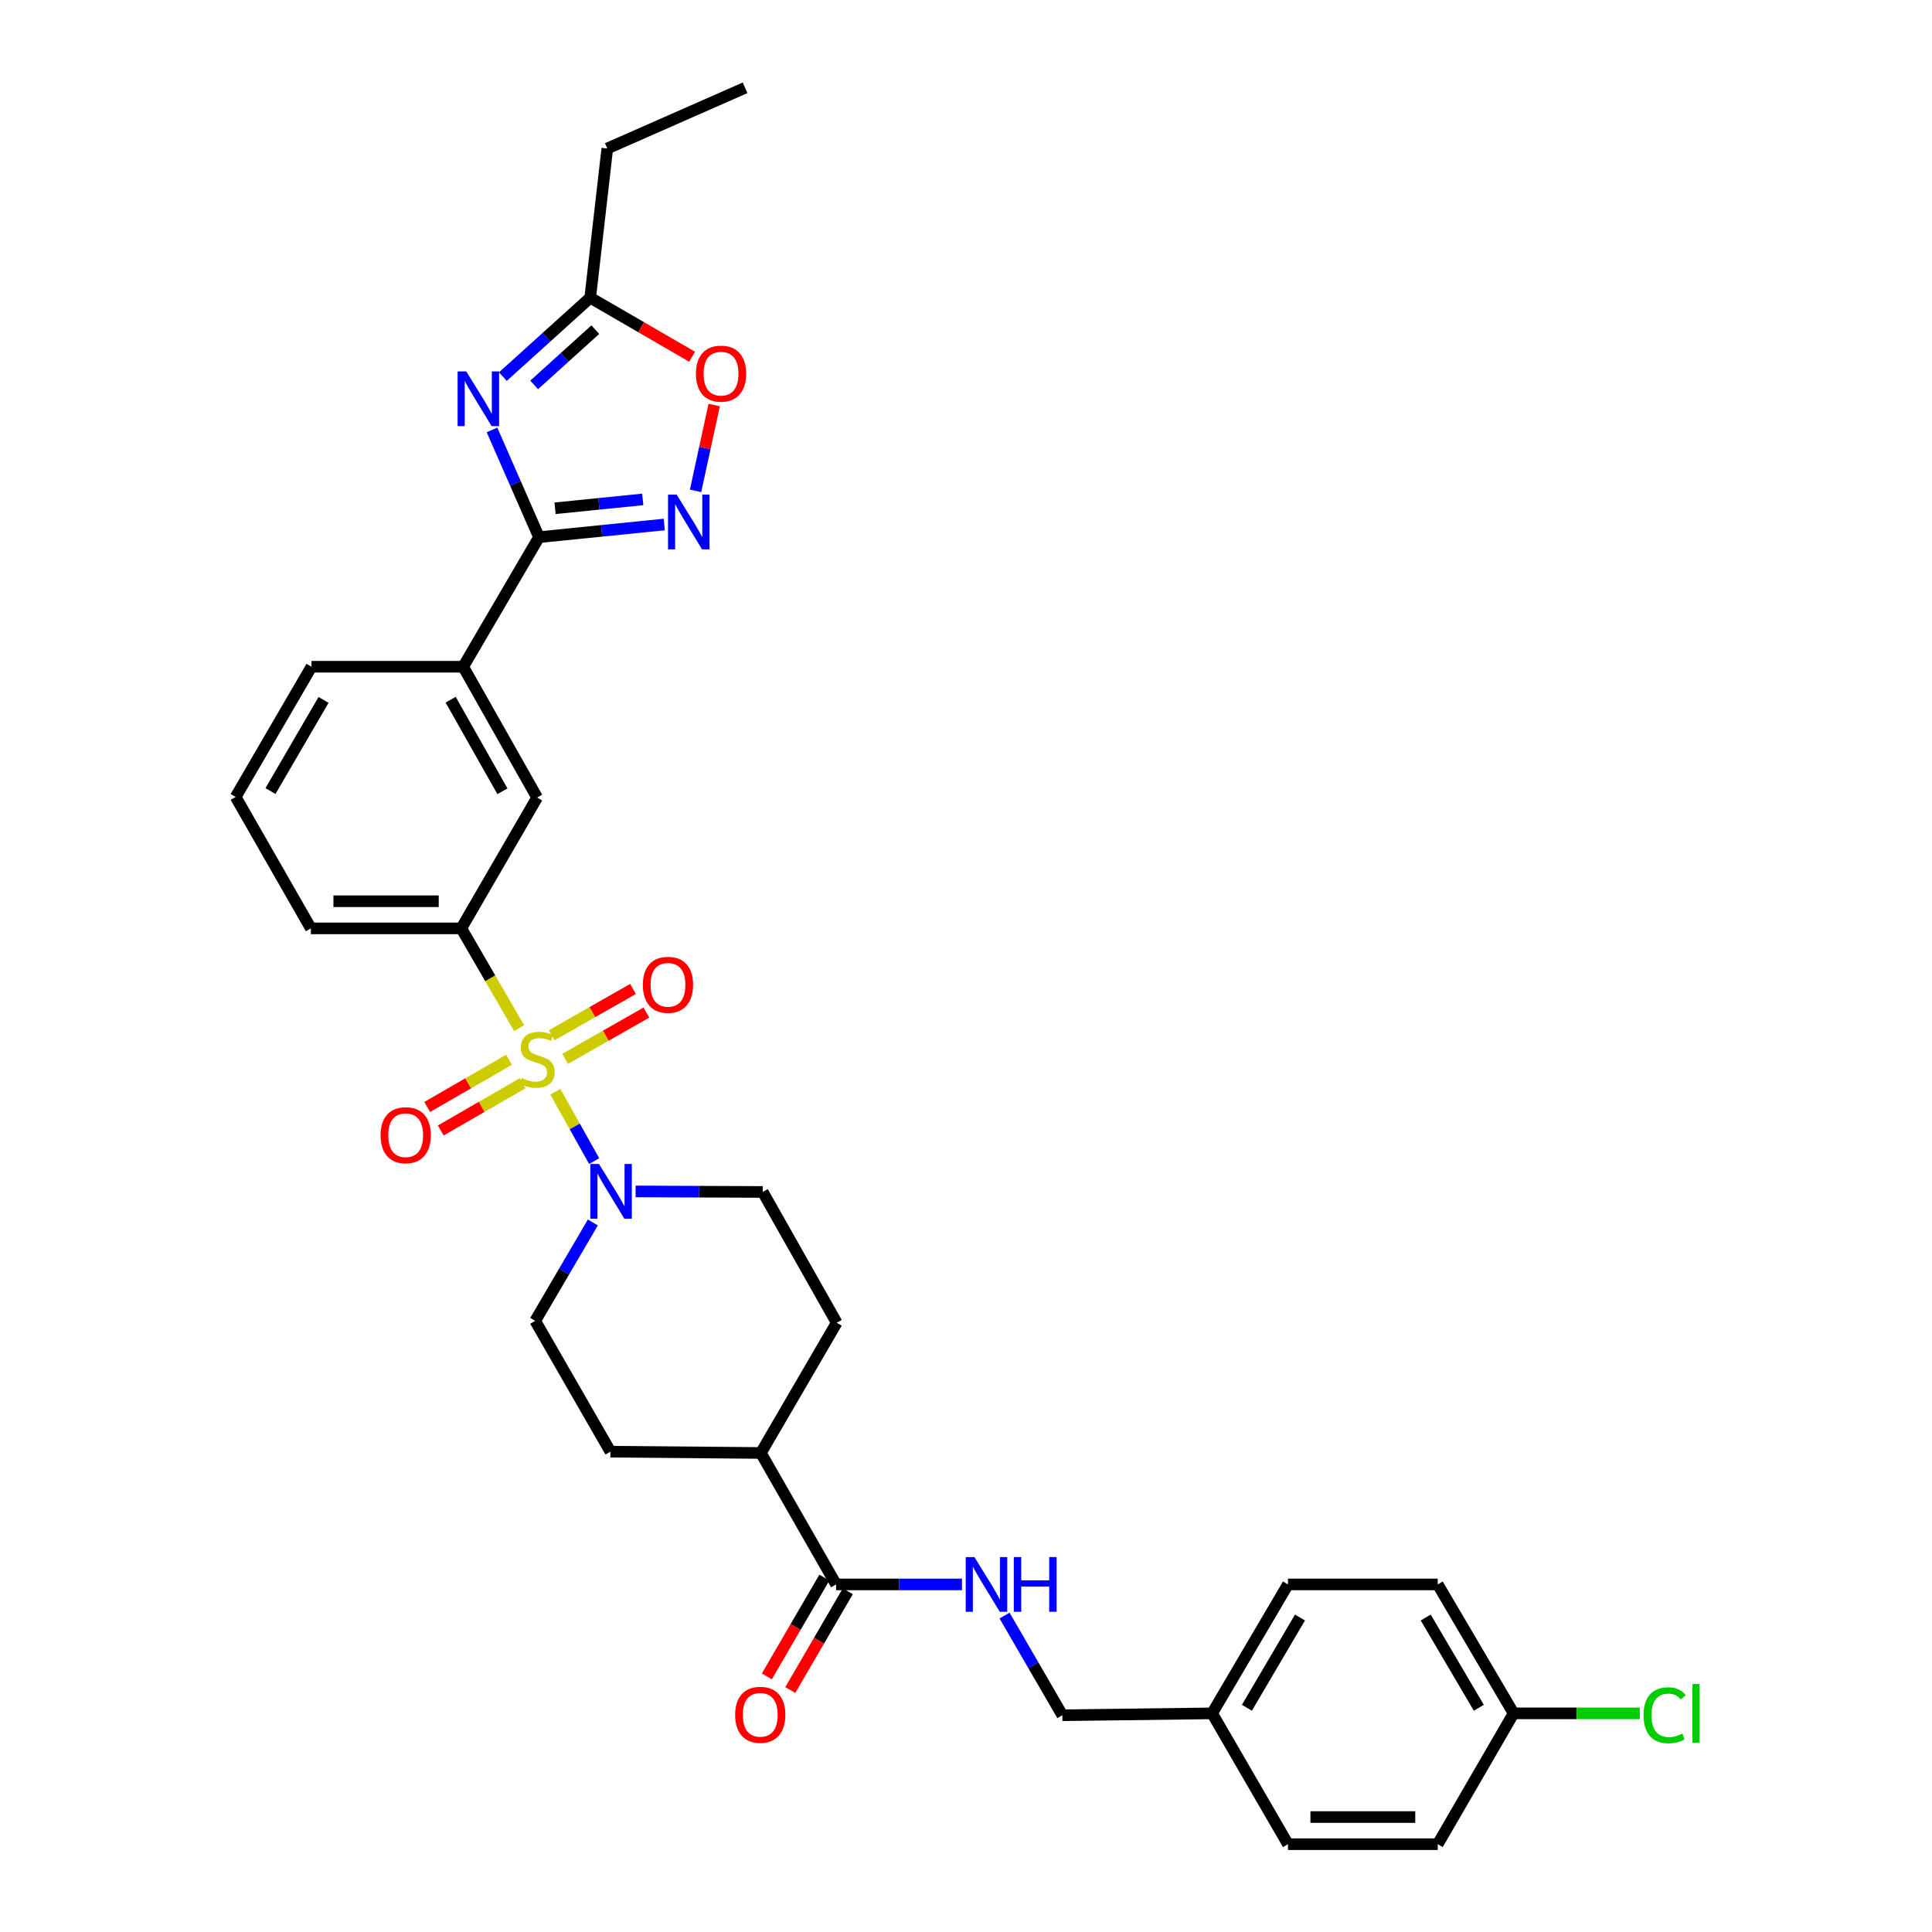<?xml version='1.0' encoding='iso-8859-1'?>
<svg version='1.1' baseProfile='full'
              xmlns='http://www.w3.org/2000/svg'
                      xmlns:rdkit='http://www.rdkit.org/xml'
                      xmlns:xlink='http://www.w3.org/1999/xlink'
                  xml:space='preserve'
width='1000px' height='1000px' viewBox='0 0 1000 1000'>
<!-- END OF HEADER -->
<rect style='opacity:1.0;fill:#FFFFFF;stroke:none' width='1000' height='1000' x='0' y='0'> </rect>
<path class='bond-3' d='M 287.448,565.076 L 297.495,583.034' style='fill:none;fill-rule:evenodd;stroke:#CCCC00;stroke-width:6px;stroke-linecap:butt;stroke-linejoin:miter;stroke-opacity:1' />
<path class='bond-3' d='M 297.495,583.034 L 307.542,600.992' style='fill:none;fill-rule:evenodd;stroke:#0000FF;stroke-width:6px;stroke-linecap:butt;stroke-linejoin:miter;stroke-opacity:1' />
<path class='bond-4' d='M 268.704,532.16 L 253.733,506.342' style='fill:none;fill-rule:evenodd;stroke:#CCCC00;stroke-width:6px;stroke-linecap:butt;stroke-linejoin:miter;stroke-opacity:1' />
<path class='bond-4' d='M 253.733,506.342 L 238.762,480.524' style='fill:none;fill-rule:evenodd;stroke:#000000;stroke-width:6px;stroke-linecap:butt;stroke-linejoin:miter;stroke-opacity:1' />
<path class='bond-10' d='M 292.531,548.056 L 313.558,536.076' style='fill:none;fill-rule:evenodd;stroke:#CCCC00;stroke-width:6px;stroke-linecap:butt;stroke-linejoin:miter;stroke-opacity:1' />
<path class='bond-10' d='M 313.558,536.076 L 334.584,524.097' style='fill:none;fill-rule:evenodd;stroke:#FF0000;stroke-width:6px;stroke-linecap:butt;stroke-linejoin:miter;stroke-opacity:1' />
<path class='bond-10' d='M 285.578,535.852 L 306.605,523.873' style='fill:none;fill-rule:evenodd;stroke:#CCCC00;stroke-width:6px;stroke-linecap:butt;stroke-linejoin:miter;stroke-opacity:1' />
<path class='bond-10' d='M 306.605,523.873 L 327.632,511.894' style='fill:none;fill-rule:evenodd;stroke:#FF0000;stroke-width:6px;stroke-linecap:butt;stroke-linejoin:miter;stroke-opacity:1' />
<path class='bond-11' d='M 263.472,548.528 L 242.297,560.747' style='fill:none;fill-rule:evenodd;stroke:#CCCC00;stroke-width:6px;stroke-linecap:butt;stroke-linejoin:miter;stroke-opacity:1' />
<path class='bond-11' d='M 242.297,560.747 L 221.121,572.967' style='fill:none;fill-rule:evenodd;stroke:#FF0000;stroke-width:6px;stroke-linecap:butt;stroke-linejoin:miter;stroke-opacity:1' />
<path class='bond-11' d='M 270.492,560.693 L 249.316,572.912' style='fill:none;fill-rule:evenodd;stroke:#CCCC00;stroke-width:6px;stroke-linecap:butt;stroke-linejoin:miter;stroke-opacity:1' />
<path class='bond-11' d='M 249.316,572.912 L 228.141,585.132' style='fill:none;fill-rule:evenodd;stroke:#FF0000;stroke-width:6px;stroke-linecap:butt;stroke-linejoin:miter;stroke-opacity:1' />
<path class='bond-0' d='M 254.657,222.526 L 266.822,250.284' style='fill:none;fill-rule:evenodd;stroke:#0000FF;stroke-width:6px;stroke-linecap:butt;stroke-linejoin:miter;stroke-opacity:1' />
<path class='bond-0' d='M 266.822,250.284 L 278.986,278.041' style='fill:none;fill-rule:evenodd;stroke:#000000;stroke-width:6px;stroke-linecap:butt;stroke-linejoin:miter;stroke-opacity:1' />
<path class='bond-5' d='M 260.286,194.94 L 282.889,174.509' style='fill:none;fill-rule:evenodd;stroke:#0000FF;stroke-width:6px;stroke-linecap:butt;stroke-linejoin:miter;stroke-opacity:1' />
<path class='bond-5' d='M 282.889,174.509 L 305.492,154.078' style='fill:none;fill-rule:evenodd;stroke:#000000;stroke-width:6px;stroke-linecap:butt;stroke-linejoin:miter;stroke-opacity:1' />
<path class='bond-5' d='M 276.485,199.23 L 292.307,184.928' style='fill:none;fill-rule:evenodd;stroke:#0000FF;stroke-width:6px;stroke-linecap:butt;stroke-linejoin:miter;stroke-opacity:1' />
<path class='bond-5' d='M 292.307,184.928 L 308.129,170.626' style='fill:none;fill-rule:evenodd;stroke:#000000;stroke-width:6px;stroke-linecap:butt;stroke-linejoin:miter;stroke-opacity:1' />
<path class='bond-1' d='M 278.986,278.041 L 239.746,345.098' style='fill:none;fill-rule:evenodd;stroke:#000000;stroke-width:6px;stroke-linecap:butt;stroke-linejoin:miter;stroke-opacity:1' />
<path class='bond-2' d='M 278.986,278.041 L 311.406,274.762' style='fill:none;fill-rule:evenodd;stroke:#000000;stroke-width:6px;stroke-linecap:butt;stroke-linejoin:miter;stroke-opacity:1' />
<path class='bond-2' d='M 311.406,274.762 L 343.827,271.483' style='fill:none;fill-rule:evenodd;stroke:#0000FF;stroke-width:6px;stroke-linecap:butt;stroke-linejoin:miter;stroke-opacity:1' />
<path class='bond-2' d='M 287.299,263.083 L 309.993,260.788' style='fill:none;fill-rule:evenodd;stroke:#000000;stroke-width:6px;stroke-linecap:butt;stroke-linejoin:miter;stroke-opacity:1' />
<path class='bond-2' d='M 309.993,260.788 L 332.687,258.493' style='fill:none;fill-rule:evenodd;stroke:#0000FF;stroke-width:6px;stroke-linecap:butt;stroke-linejoin:miter;stroke-opacity:1' />
<path class='bond-6' d='M 360.016,254.073 L 364.839,231.856' style='fill:none;fill-rule:evenodd;stroke:#0000FF;stroke-width:6px;stroke-linecap:butt;stroke-linejoin:miter;stroke-opacity:1' />
<path class='bond-6' d='M 364.839,231.856 L 369.663,209.64' style='fill:none;fill-rule:evenodd;stroke:#FF0000;stroke-width:6px;stroke-linecap:butt;stroke-linejoin:miter;stroke-opacity:1' />
<path class='bond-13' d='M 328.994,616.681 L 361.895,616.815' style='fill:none;fill-rule:evenodd;stroke:#0000FF;stroke-width:6px;stroke-linecap:butt;stroke-linejoin:miter;stroke-opacity:1' />
<path class='bond-13' d='M 361.895,616.815 L 394.795,616.949' style='fill:none;fill-rule:evenodd;stroke:#000000;stroke-width:6px;stroke-linecap:butt;stroke-linejoin:miter;stroke-opacity:1' />
<path class='bond-14' d='M 306.862,632.731 L 291.945,658.205' style='fill:none;fill-rule:evenodd;stroke:#0000FF;stroke-width:6px;stroke-linecap:butt;stroke-linejoin:miter;stroke-opacity:1' />
<path class='bond-14' d='M 291.945,658.205 L 277.027,683.678' style='fill:none;fill-rule:evenodd;stroke:#000000;stroke-width:6px;stroke-linecap:butt;stroke-linejoin:miter;stroke-opacity:1' />
<path class='bond-9' d='M 238.762,480.524 L 278.026,412.811' style='fill:none;fill-rule:evenodd;stroke:#000000;stroke-width:6px;stroke-linecap:butt;stroke-linejoin:miter;stroke-opacity:1' />
<path class='bond-27' d='M 238.762,480.524 L 160.906,480.524' style='fill:none;fill-rule:evenodd;stroke:#000000;stroke-width:6px;stroke-linecap:butt;stroke-linejoin:miter;stroke-opacity:1' />
<path class='bond-27' d='M 227.084,466.479 L 172.584,466.479' style='fill:none;fill-rule:evenodd;stroke:#000000;stroke-width:6px;stroke-linecap:butt;stroke-linejoin:miter;stroke-opacity:1' />
<path class='bond-28' d='M 305.492,154.078 L 314.333,76.861' style='fill:none;fill-rule:evenodd;stroke:#000000;stroke-width:6px;stroke-linecap:butt;stroke-linejoin:miter;stroke-opacity:1' />
<path class='bond-34' d='M 305.492,154.078 L 331.87,169.367' style='fill:none;fill-rule:evenodd;stroke:#000000;stroke-width:6px;stroke-linecap:butt;stroke-linejoin:miter;stroke-opacity:1' />
<path class='bond-34' d='M 331.87,169.367 L 358.248,184.657' style='fill:none;fill-rule:evenodd;stroke:#FF0000;stroke-width:6px;stroke-linecap:butt;stroke-linejoin:miter;stroke-opacity:1' />
<path class='bond-7' d='M 432.756,820.095 L 393.82,752.054' style='fill:none;fill-rule:evenodd;stroke:#000000;stroke-width:6px;stroke-linecap:butt;stroke-linejoin:miter;stroke-opacity:1' />
<path class='bond-12' d='M 432.756,820.095 L 465.337,820.095' style='fill:none;fill-rule:evenodd;stroke:#000000;stroke-width:6px;stroke-linecap:butt;stroke-linejoin:miter;stroke-opacity:1' />
<path class='bond-12' d='M 465.337,820.095 L 497.919,820.095' style='fill:none;fill-rule:evenodd;stroke:#0000FF;stroke-width:6px;stroke-linecap:butt;stroke-linejoin:miter;stroke-opacity:1' />
<path class='bond-16' d='M 426.687,816.561 L 411.8,842.127' style='fill:none;fill-rule:evenodd;stroke:#000000;stroke-width:6px;stroke-linecap:butt;stroke-linejoin:miter;stroke-opacity:1' />
<path class='bond-16' d='M 411.8,842.127 L 396.913,867.692' style='fill:none;fill-rule:evenodd;stroke:#FF0000;stroke-width:6px;stroke-linecap:butt;stroke-linejoin:miter;stroke-opacity:1' />
<path class='bond-16' d='M 438.825,823.629 L 423.938,849.194' style='fill:none;fill-rule:evenodd;stroke:#000000;stroke-width:6px;stroke-linecap:butt;stroke-linejoin:miter;stroke-opacity:1' />
<path class='bond-16' d='M 423.938,849.194 L 409.051,874.76' style='fill:none;fill-rule:evenodd;stroke:#FF0000;stroke-width:6px;stroke-linecap:butt;stroke-linejoin:miter;stroke-opacity:1' />
<path class='bond-8' d='M 239.746,345.098 L 278.026,412.811' style='fill:none;fill-rule:evenodd;stroke:#000000;stroke-width:6px;stroke-linecap:butt;stroke-linejoin:miter;stroke-opacity:1' />
<path class='bond-8' d='M 233.261,362.167 L 260.058,409.566' style='fill:none;fill-rule:evenodd;stroke:#000000;stroke-width:6px;stroke-linecap:butt;stroke-linejoin:miter;stroke-opacity:1' />
<path class='bond-33' d='M 239.746,345.098 L 161.218,345.098' style='fill:none;fill-rule:evenodd;stroke:#000000;stroke-width:6px;stroke-linecap:butt;stroke-linejoin:miter;stroke-opacity:1' />
<path class='bond-19' d='M 519.95,836.212 L 534.909,862.01' style='fill:none;fill-rule:evenodd;stroke:#0000FF;stroke-width:6px;stroke-linecap:butt;stroke-linejoin:miter;stroke-opacity:1' />
<path class='bond-19' d='M 534.909,862.01 L 549.869,887.808' style='fill:none;fill-rule:evenodd;stroke:#000000;stroke-width:6px;stroke-linecap:butt;stroke-linejoin:miter;stroke-opacity:1' />
<path class='bond-17' d='M 394.795,616.949 L 433.076,684.654' style='fill:none;fill-rule:evenodd;stroke:#000000;stroke-width:6px;stroke-linecap:butt;stroke-linejoin:miter;stroke-opacity:1' />
<path class='bond-18' d='M 277.027,683.678 L 315.963,751.391' style='fill:none;fill-rule:evenodd;stroke:#000000;stroke-width:6px;stroke-linecap:butt;stroke-linejoin:miter;stroke-opacity:1' />
<path class='bond-15' d='M 393.82,752.054 L 315.963,751.391' style='fill:none;fill-rule:evenodd;stroke:#000000;stroke-width:6px;stroke-linecap:butt;stroke-linejoin:miter;stroke-opacity:1' />
<path class='bond-32' d='M 393.82,752.054 L 433.076,684.654' style='fill:none;fill-rule:evenodd;stroke:#000000;stroke-width:6px;stroke-linecap:butt;stroke-linejoin:miter;stroke-opacity:1' />
<path class='bond-21' d='M 549.869,887.808 L 627.397,886.833' style='fill:none;fill-rule:evenodd;stroke:#000000;stroke-width:6px;stroke-linecap:butt;stroke-linejoin:miter;stroke-opacity:1' />
<path class='bond-20' d='M 783.43,886.833 L 744.167,820.095' style='fill:none;fill-rule:evenodd;stroke:#000000;stroke-width:6px;stroke-linecap:butt;stroke-linejoin:miter;stroke-opacity:1' />
<path class='bond-20' d='M 765.435,883.944 L 737.951,837.228' style='fill:none;fill-rule:evenodd;stroke:#000000;stroke-width:6px;stroke-linecap:butt;stroke-linejoin:miter;stroke-opacity:1' />
<path class='bond-22' d='M 783.43,886.833 L 816.093,886.833' style='fill:none;fill-rule:evenodd;stroke:#000000;stroke-width:6px;stroke-linecap:butt;stroke-linejoin:miter;stroke-opacity:1' />
<path class='bond-22' d='M 816.093,886.833 L 848.755,886.833' style='fill:none;fill-rule:evenodd;stroke:#00CC00;stroke-width:6px;stroke-linecap:butt;stroke-linejoin:miter;stroke-opacity:1' />
<path class='bond-35' d='M 783.43,886.833 L 744.167,954.545' style='fill:none;fill-rule:evenodd;stroke:#000000;stroke-width:6px;stroke-linecap:butt;stroke-linejoin:miter;stroke-opacity:1' />
<path class='bond-25' d='M 627.397,886.833 L 666.646,954.545' style='fill:none;fill-rule:evenodd;stroke:#000000;stroke-width:6px;stroke-linecap:butt;stroke-linejoin:miter;stroke-opacity:1' />
<path class='bond-26' d='M 627.397,886.833 L 666.646,820.095' style='fill:none;fill-rule:evenodd;stroke:#000000;stroke-width:6px;stroke-linecap:butt;stroke-linejoin:miter;stroke-opacity:1' />
<path class='bond-26' d='M 645.391,883.942 L 672.865,837.226' style='fill:none;fill-rule:evenodd;stroke:#000000;stroke-width:6px;stroke-linecap:butt;stroke-linejoin:miter;stroke-opacity:1' />
<path class='bond-23' d='M 744.167,954.545 L 666.646,954.545' style='fill:none;fill-rule:evenodd;stroke:#000000;stroke-width:6px;stroke-linecap:butt;stroke-linejoin:miter;stroke-opacity:1' />
<path class='bond-23' d='M 732.538,940.5 L 678.274,940.5' style='fill:none;fill-rule:evenodd;stroke:#000000;stroke-width:6px;stroke-linecap:butt;stroke-linejoin:miter;stroke-opacity:1' />
<path class='bond-24' d='M 744.167,820.095 L 666.646,820.095' style='fill:none;fill-rule:evenodd;stroke:#000000;stroke-width:6px;stroke-linecap:butt;stroke-linejoin:miter;stroke-opacity:1' />
<path class='bond-30' d='M 160.906,480.524 L 121.97,412.499' style='fill:none;fill-rule:evenodd;stroke:#000000;stroke-width:6px;stroke-linecap:butt;stroke-linejoin:miter;stroke-opacity:1' />
<path class='bond-31' d='M 314.333,76.861 L 385.65,45.455' style='fill:none;fill-rule:evenodd;stroke:#000000;stroke-width:6px;stroke-linecap:butt;stroke-linejoin:miter;stroke-opacity:1' />
<path class='bond-29' d='M 161.218,345.098 L 121.97,412.499' style='fill:none;fill-rule:evenodd;stroke:#000000;stroke-width:6px;stroke-linecap:butt;stroke-linejoin:miter;stroke-opacity:1' />
<path class='bond-29' d='M 167.468,362.276 L 139.994,409.457' style='fill:none;fill-rule:evenodd;stroke:#000000;stroke-width:6px;stroke-linecap:butt;stroke-linejoin:miter;stroke-opacity:1' />
<path  class='atom-0' d='M 270.026 557.957
Q 270.346 558.077, 271.666 558.637
Q 272.986 559.197, 274.426 559.557
Q 275.906 559.877, 277.346 559.877
Q 280.026 559.877, 281.586 558.597
Q 283.146 557.277, 283.146 554.997
Q 283.146 553.437, 282.346 552.477
Q 281.586 551.517, 280.386 550.997
Q 279.186 550.477, 277.186 549.877
Q 274.666 549.117, 273.146 548.397
Q 271.666 547.677, 270.586 546.157
Q 269.546 544.637, 269.546 542.077
Q 269.546 538.517, 271.946 536.317
Q 274.386 534.117, 279.186 534.117
Q 282.466 534.117, 286.186 535.677
L 285.266 538.757
Q 281.866 537.357, 279.306 537.357
Q 276.546 537.357, 275.026 538.517
Q 273.506 539.637, 273.546 541.597
Q 273.546 543.117, 274.306 544.037
Q 275.106 544.957, 276.226 545.477
Q 277.386 545.997, 279.306 546.597
Q 281.866 547.397, 283.386 548.197
Q 284.906 548.997, 285.986 550.637
Q 287.106 552.237, 287.106 554.997
Q 287.106 558.917, 284.466 561.037
Q 281.866 563.117, 277.506 563.117
Q 274.986 563.117, 273.066 562.557
Q 271.186 562.037, 268.946 561.117
L 270.026 557.957
' fill='#CCCC00'/>
<path  class='atom-1' d='M 241.335 192.251
L 250.615 207.251
Q 251.535 208.731, 253.015 211.411
Q 254.495 214.091, 254.575 214.251
L 254.575 192.251
L 258.335 192.251
L 258.335 220.571
L 254.455 220.571
L 244.495 204.171
Q 243.335 202.251, 242.095 200.051
Q 240.895 197.851, 240.535 197.171
L 240.535 220.571
L 236.855 220.571
L 236.855 192.251
L 241.335 192.251
' fill='#0000FF'/>
<path  class='atom-3' d='M 350.255 256.039
L 359.535 271.039
Q 360.455 272.519, 361.935 275.199
Q 363.415 277.879, 363.495 278.039
L 363.495 256.039
L 367.255 256.039
L 367.255 284.359
L 363.375 284.359
L 353.415 267.959
Q 352.255 266.039, 351.015 263.839
Q 349.815 261.639, 349.455 260.959
L 349.455 284.359
L 345.775 284.359
L 345.775 256.039
L 350.255 256.039
' fill='#0000FF'/>
<path  class='atom-4' d='M 310.031 602.469
L 319.311 617.469
Q 320.231 618.949, 321.711 621.629
Q 323.191 624.309, 323.271 624.469
L 323.271 602.469
L 327.031 602.469
L 327.031 630.789
L 323.151 630.789
L 313.191 614.389
Q 312.031 612.469, 310.791 610.269
Q 309.591 608.069, 309.231 607.389
L 309.231 630.789
L 305.551 630.789
L 305.551 602.469
L 310.031 602.469
' fill='#0000FF'/>
<path  class='atom-7' d='M 360.205 193.406
Q 360.205 186.606, 363.565 182.806
Q 366.925 179.006, 373.205 179.006
Q 379.485 179.006, 382.845 182.806
Q 386.205 186.606, 386.205 193.406
Q 386.205 200.286, 382.805 204.206
Q 379.405 208.086, 373.205 208.086
Q 366.965 208.086, 363.565 204.206
Q 360.205 200.326, 360.205 193.406
M 373.205 204.886
Q 377.525 204.886, 379.845 202.006
Q 382.205 199.086, 382.205 193.406
Q 382.205 187.846, 379.845 185.046
Q 377.525 182.206, 373.205 182.206
Q 368.885 182.206, 366.525 185.006
Q 364.205 187.806, 364.205 193.406
Q 364.205 199.126, 366.525 202.006
Q 368.885 204.886, 373.205 204.886
' fill='#FF0000'/>
<path  class='atom-11' d='M 332.739 509.74
Q 332.739 502.94, 336.099 499.14
Q 339.459 495.34, 345.739 495.34
Q 352.019 495.34, 355.379 499.14
Q 358.739 502.94, 358.739 509.74
Q 358.739 516.62, 355.339 520.54
Q 351.939 524.42, 345.739 524.42
Q 339.499 524.42, 336.099 520.54
Q 332.739 516.66, 332.739 509.74
M 345.739 521.22
Q 350.059 521.22, 352.379 518.34
Q 354.739 515.42, 354.739 509.74
Q 354.739 504.18, 352.379 501.38
Q 350.059 498.54, 345.739 498.54
Q 341.419 498.54, 339.059 501.34
Q 336.739 504.14, 336.739 509.74
Q 336.739 515.46, 339.059 518.34
Q 341.419 521.22, 345.739 521.22
' fill='#FF0000'/>
<path  class='atom-12' d='M 196.986 587.581
Q 196.986 580.781, 200.346 576.981
Q 203.706 573.181, 209.986 573.181
Q 216.266 573.181, 219.626 576.981
Q 222.986 580.781, 222.986 587.581
Q 222.986 594.461, 219.586 598.381
Q 216.186 602.261, 209.986 602.261
Q 203.746 602.261, 200.346 598.381
Q 196.986 594.501, 196.986 587.581
M 209.986 599.061
Q 214.306 599.061, 216.626 596.181
Q 218.986 593.261, 218.986 587.581
Q 218.986 582.021, 216.626 579.221
Q 214.306 576.381, 209.986 576.381
Q 205.666 576.381, 203.306 579.181
Q 200.986 581.981, 200.986 587.581
Q 200.986 593.301, 203.306 596.181
Q 205.666 599.061, 209.986 599.061
' fill='#FF0000'/>
<path  class='atom-13' d='M 504.345 805.935
L 513.625 820.935
Q 514.545 822.415, 516.025 825.095
Q 517.505 827.775, 517.585 827.935
L 517.585 805.935
L 521.345 805.935
L 521.345 834.255
L 517.465 834.255
L 507.505 817.855
Q 506.345 815.935, 505.105 813.735
Q 503.905 811.535, 503.545 810.855
L 503.545 834.255
L 499.865 834.255
L 499.865 805.935
L 504.345 805.935
' fill='#0000FF'/>
<path  class='atom-13' d='M 524.745 805.935
L 528.585 805.935
L 528.585 817.975
L 543.065 817.975
L 543.065 805.935
L 546.905 805.935
L 546.905 834.255
L 543.065 834.255
L 543.065 821.175
L 528.585 821.175
L 528.585 834.255
L 524.745 834.255
L 524.745 805.935
' fill='#0000FF'/>
<path  class='atom-17' d='M 380.508 887.576
Q 380.508 880.776, 383.868 876.976
Q 387.228 873.176, 393.508 873.176
Q 399.788 873.176, 403.148 876.976
Q 406.508 880.776, 406.508 887.576
Q 406.508 894.456, 403.108 898.376
Q 399.708 902.256, 393.508 902.256
Q 387.268 902.256, 383.868 898.376
Q 380.508 894.496, 380.508 887.576
M 393.508 899.056
Q 397.828 899.056, 400.148 896.176
Q 402.508 893.256, 402.508 887.576
Q 402.508 882.016, 400.148 879.216
Q 397.828 876.376, 393.508 876.376
Q 389.188 876.376, 386.828 879.176
Q 384.508 881.976, 384.508 887.576
Q 384.508 893.296, 386.828 896.176
Q 389.188 899.056, 393.508 899.056
' fill='#FF0000'/>
<path  class='atom-23' d='M 850.71 887.813
Q 850.71 880.773, 853.99 877.093
Q 857.31 873.373, 863.59 873.373
Q 869.43 873.373, 872.55 877.493
L 869.91 879.653
Q 867.63 876.653, 863.59 876.653
Q 859.31 876.653, 857.03 879.533
Q 854.79 882.373, 854.79 887.813
Q 854.79 893.413, 857.11 896.293
Q 859.47 899.173, 864.03 899.173
Q 867.15 899.173, 870.79 897.293
L 871.91 900.293
Q 870.43 901.253, 868.19 901.813
Q 865.95 902.373, 863.47 902.373
Q 857.31 902.373, 853.99 898.613
Q 850.71 894.853, 850.71 887.813
' fill='#00CC00'/>
<path  class='atom-23' d='M 875.99 871.653
L 879.67 871.653
L 879.67 902.013
L 875.99 902.013
L 875.99 871.653
' fill='#00CC00'/>
</svg>
